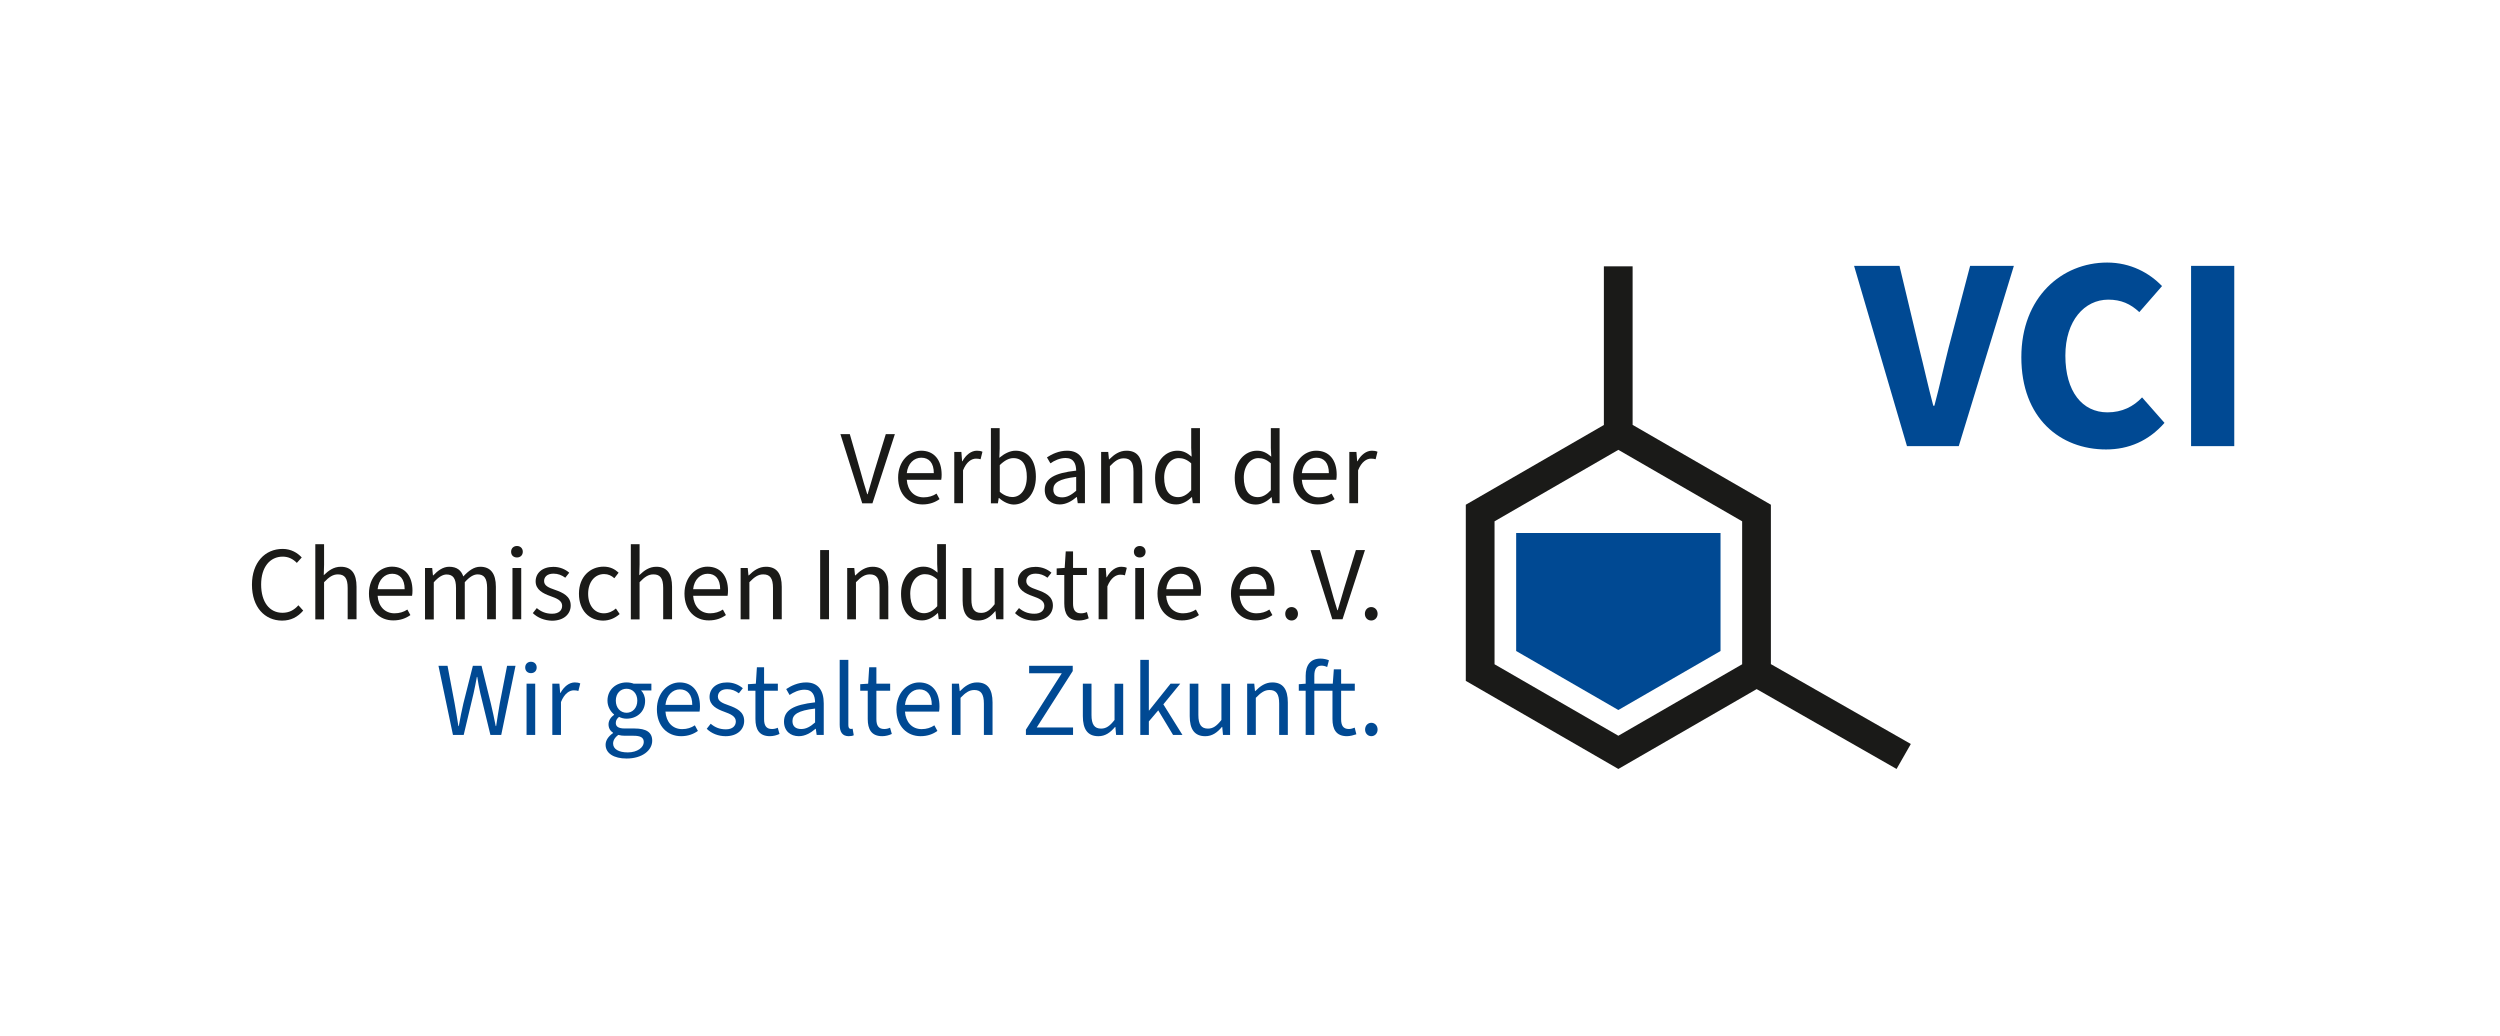 <?xml version="1.0" encoding="utf-8"?>
<!-- Generator: Adobe Illustrator 28.2.0, SVG Export Plug-In . SVG Version: 6.00 Build 0)  -->
<svg version="1.1" id="Ebene_1" xmlns="http://www.w3.org/2000/svg" xmlns:xlink="http://www.w3.org/1999/xlink" x="0px" y="0px"
	 viewBox="0 0 239.528 99.213" enable-background="new 0 0 239.528 99.213" xml:space="preserve">
<g>
	<g>
		<path fill="#1A1A18" d="M183.078,71.283l-13.407-7.652V48.358l-13.248-7.649V25.517h-2.754v15.202l-13.229,7.639v16.878
			l14.616,8.439l13.252-7.651l13.404,7.651L183.078,71.283z M166.917,63.645l-11.862,6.848l-11.861-6.848V49.948l11.861-6.848
			l11.862,6.848V63.645z"/>
		<polygon fill="#004993" points="164.846,62.374 164.846,51.07 145.265,51.07 145.265,62.374 155.055,68.027 		"/>
	</g>
</g>
<g>
	<path fill="#004993" d="M42.009,63.789h0.869l0.68,3.605c0.13,0.716,0.24,1.423,0.36,2.171h0.039
		c0.13-0.748,0.281-1.455,0.44-2.171l0.91-3.605h0.829l0.89,3.605c0.159,0.707,0.33,1.423,0.469,2.171h0.04
		c0.109-0.748,0.23-1.455,0.349-2.171l0.7-3.605h0.809l-1.369,6.624h-1.038l-0.97-4c-0.119-0.525-0.199-0.979-0.289-1.554h-0.04
		c-0.1,0.575-0.199,1.03-0.31,1.554l-0.949,4h-1.03L42.009,63.789z"/>
	<path fill="#004993" d="M50.32,63.95c0-0.323,0.23-0.546,0.55-0.546c0.32,0,0.55,0.222,0.55,0.546c0,0.333-0.23,0.546-0.55,0.546
		C50.55,64.495,50.32,64.283,50.32,63.95z M50.45,65.505h0.829v4.908H50.45V65.505z"/>
	<path fill="#004993" d="M52.919,65.505h0.68l0.069,0.888h0.03c0.339-0.616,0.839-1.01,1.379-1.01c0.22,0,0.37,0.031,0.519,0.101
		l-0.18,0.718c-0.14-0.041-0.249-0.061-0.439-0.061c-0.41,0-0.9,0.294-1.229,1.122v3.151h-0.829V65.505z"/>
	<path fill="#004993" d="M58.023,71.352c0-0.414,0.269-0.807,0.709-1.111v-0.041c-0.24-0.151-0.429-0.414-0.429-0.798
		c0-0.414,0.28-0.737,0.529-0.909v-0.039c-0.32-0.263-0.629-0.737-0.629-1.323c0-1.07,0.839-1.747,1.829-1.747
		c0.269,0,0.509,0.05,0.689,0.122h1.689v0.646h-0.99c0.23,0.222,0.389,0.585,0.389,0.999c0,1.051-0.789,1.707-1.778,1.707
		c-0.241,0-0.5-0.06-0.72-0.171c-0.18,0.151-0.31,0.312-0.31,0.585c0,0.303,0.199,0.526,0.85,0.526h0.939
		c1.13,0,1.699,0.364,1.699,1.171c0,0.919-0.949,1.707-2.457,1.707C58.843,72.675,58.023,72.201,58.023,71.352z M61.681,71.1
		c0-0.455-0.34-0.606-0.98-0.606h-0.829c-0.19,0-0.42-0.021-0.63-0.081c-0.349,0.252-0.5,0.546-0.5,0.828
		c0,0.525,0.53,0.848,1.409,0.848C61.071,72.089,61.681,71.605,61.681,71.1z M61.061,67.131c0-0.707-0.46-1.141-1.029-1.141
		c-0.57,0-1.03,0.424-1.03,1.141c0,0.716,0.469,1.161,1.03,1.161C60.591,68.292,61.061,67.848,61.061,67.131z"/>
	<path fill="#004993" d="M62.938,67.959c0-1.596,1.069-2.575,2.178-2.575c1.24,0,1.949,0.888,1.949,2.303
		c0,0.182-0.01,0.333-0.04,0.495h-3.267c0.069,1.01,0.68,1.676,1.599,1.676c0.469,0,0.879-0.131,1.218-0.364l0.291,0.536
		c-0.42,0.302-0.94,0.505-1.609,0.505C63.957,70.535,62.938,69.585,62.938,67.959z M66.326,67.535c0-0.97-0.45-1.485-1.189-1.485
		c-0.68,0-1.279,0.546-1.379,1.485H66.326z"/>
	<path fill="#004993" d="M67.713,69.827l0.379-0.484c0.42,0.353,0.86,0.535,1.459,0.535c0.64,0,0.95-0.333,0.95-0.757
		c0-0.505-0.54-0.718-1.089-0.919c-0.73-0.263-1.429-0.616-1.429-1.424c0-0.788,0.619-1.393,1.679-1.393
		c0.609,0,1.128,0.232,1.509,0.555l-0.38,0.485c-0.339-0.253-0.689-0.394-1.119-0.394c-0.62,0-0.89,0.344-0.89,0.707
		c0,0.445,0.42,0.627,1.03,0.839c0.759,0.272,1.488,0.606,1.488,1.494c0,0.798-0.629,1.465-1.779,1.465
		C68.813,70.535,68.163,70.272,67.713,69.827z"/>
	<path fill="#004993" d="M72.379,68.888v-2.707h-0.72v-0.626l0.76-0.05l0.1-1.575h0.689v1.575h1.319v0.676h-1.319v2.727
		c0,0.596,0.201,0.94,0.75,0.94c0.18,0,0.36-0.031,0.559-0.122l0.17,0.596c-0.26,0.122-0.59,0.213-0.919,0.213
		C72.729,70.535,72.379,69.868,72.379,68.888z"/>
	<path fill="#004993" d="M75.116,69.14c0-1.09,0.9-1.616,2.978-1.848c-0.01-0.616-0.209-1.212-0.999-1.212
		c-0.559,0-1.069,0.253-1.448,0.505l-0.32-0.565c0.45-0.303,1.128-0.636,1.908-0.636c1.179,0,1.689,0.798,1.689,2.01v3.019h-0.679
		l-0.08-0.586h-0.03c-0.46,0.394-0.989,0.708-1.599,0.708C75.726,70.535,75.116,70.03,75.116,69.14z M78.094,69.221v-1.333
		c-1.639,0.192-2.168,0.566-2.168,1.202c0,0.546,0.37,0.758,0.839,0.758S77.625,69.635,78.094,69.221z"/>
	<path fill="#004993" d="M80.452,69.424v-6.202h0.829v6.262c0,0.263,0.109,0.354,0.24,0.354c0.05,0,0.09,0,0.17-0.021l0.109,0.627
		c-0.119,0.06-0.27,0.091-0.479,0.091C80.701,70.535,80.452,70.131,80.452,69.424z"/>
	<path fill="#004993" d="M83.139,68.888v-2.707h-0.72v-0.626l0.76-0.05l0.1-1.575h0.689v1.575h1.319v0.676h-1.319v2.727
		c0,0.596,0.199,0.94,0.749,0.94c0.18,0,0.36-0.031,0.56-0.122l0.169,0.596c-0.259,0.122-0.59,0.213-0.919,0.213
		C83.488,70.535,83.139,69.868,83.139,68.888z"/>
	<path fill="#004993" d="M85.886,67.959c0-1.596,1.069-2.575,2.178-2.575c1.24,0,1.949,0.888,1.949,2.303
		c0,0.182-0.01,0.333-0.04,0.495h-3.267c0.069,1.01,0.68,1.676,1.599,1.676c0.469,0,0.879-0.131,1.218-0.364l0.291,0.536
		c-0.42,0.302-0.94,0.505-1.609,0.505C86.905,70.535,85.886,69.585,85.886,67.959z M89.274,67.535c0-0.97-0.45-1.485-1.189-1.485
		c-0.68,0-1.279,0.546-1.379,1.485H89.274z"/>
	<path fill="#004993" d="M91.201,65.505h0.68l0.069,0.707h0.03c0.46-0.464,0.959-0.828,1.628-0.828c1.03,0,1.489,0.666,1.489,1.919
		v3.11h-0.829v-2.999c0-0.919-0.28-1.303-0.919-1.303c-0.49,0-0.84,0.252-1.319,0.747v3.555h-0.829V65.505z"/>
	<path fill="#004993" d="M98.294,69.908l3.437-5.403h-3.129v-0.716h4.178v0.504l-3.448,5.403h3.478v0.718h-4.516V69.908z"/>
	<path fill="#004993" d="M103.749,68.616v-3.11h0.829v2.999c0,0.908,0.28,1.303,0.919,1.303c0.49,0,0.839-0.253,1.289-0.828v-3.474
		h0.829v4.908h-0.68l-0.069-0.768h-0.03c-0.45,0.536-0.929,0.89-1.599,0.89C104.208,70.535,103.749,69.868,103.749,68.616z"/>
	<path fill="#004993" d="M109.253,63.222h0.82v4.848h0.029l2.049-2.565h0.929l-1.618,1.98l1.829,2.928h-0.9l-1.419-2.353
		l-0.899,1.06v1.293h-0.82V63.222z"/>
	<path fill="#004993" d="M113.988,68.616v-3.11h0.829v2.999c0,0.908,0.28,1.303,0.919,1.303c0.49,0,0.84-0.253,1.29-0.828v-3.474
		h0.829v4.908h-0.68l-0.07-0.768h-0.029c-0.45,0.536-0.93,0.89-1.599,0.89C114.448,70.535,113.988,69.868,113.988,68.616z"/>
	<path fill="#004993" d="M119.492,65.505h0.68l0.069,0.707h0.03c0.46-0.464,0.959-0.828,1.629-0.828
		c1.029,0,1.488,0.666,1.488,1.919v3.11h-0.829v-2.999c0-0.919-0.28-1.303-0.919-1.303c-0.49,0-0.839,0.252-1.319,0.747v3.555
		h-0.829V65.505z"/>
	<path fill="#004993" d="M125.098,66.181h-0.659v-0.626l0.659-0.05v-0.768c0-1,0.45-1.636,1.419-1.636c0.3,0,0.59,0.07,0.81,0.161
		l-0.17,0.646c-0.19-0.091-0.379-0.131-0.55-0.131c-0.46,0-0.68,0.323-0.68,0.96v0.768h1.769l0.1-1.374h0.699v1.374h1.31v0.676
		h-1.31v2.727c0,0.596,0.191,0.94,0.75,0.94c0.17,0,0.389-0.061,0.55-0.131l0.159,0.636c-0.27,0.091-0.599,0.182-0.899,0.182
		c-1.04,0-1.39-0.667-1.39-1.647v-2.707h-1.739v4.232h-0.829V66.181z"/>
	<path fill="#004993" d="M130.791,69.898c0-0.383,0.27-0.646,0.599-0.646c0.331,0,0.599,0.263,0.599,0.646
		c0,0.374-0.269,0.636-0.599,0.636C131.061,70.535,130.791,70.272,130.791,69.898z"/>
</g>
<g>
	<path fill="#004993" d="M177.642,25.473h4.351l1.884,7.88c0.477,1.883,0.849,3.634,1.353,5.519h0.106
		c0.504-1.884,0.876-3.635,1.353-5.519l2.07-7.88h4.192l-5.28,17.272h-4.962L177.642,25.473z"/>
	<path fill="#004993" d="M193.667,34.228c0-5.757,3.873-9.073,8.225-9.073c2.255,0,4.059,1.007,5.254,2.255l-2.176,2.494
		c-0.849-0.796-1.751-1.195-2.972-1.195c-2.281,0-4.113,2.017-4.113,5.36c0,3.449,1.619,5.439,4.034,5.439
		c1.406,0,2.493-0.557,3.316-1.433l2.148,2.441c-1.512,1.724-3.422,2.547-5.598,2.547C197.382,43.064,193.667,40.065,193.667,34.228
		z"/>
	<path fill="#004993" d="M209.93,25.473h4.138v17.272h-4.138V25.473z"/>
</g>
<g>
	<path fill="#1A1A18" d="M80.52,41.592h0.9l1.03,3.58c0.22,0.78,0.39,1.41,0.64,2.18h0.04c0.24-0.77,0.4-1.4,0.64-2.18l1.1-3.58
		h0.87l-2.15,6.63h-0.98L80.52,41.592z"/>
	<path fill="#1A1A18" d="M86.05,45.762c0-1.6,1.08-2.58,2.2-2.58c1.25,0,1.97,0.89,1.97,2.3c0,0.18-0.01,0.33-0.04,0.49h-3.3
		c0.07,1.01,0.69,1.68,1.62,1.68c0.47,0,0.89-0.13,1.23-0.36l0.29,0.53c-0.42,0.3-0.95,0.51-1.63,0.51
		C87.08,48.332,86.05,47.382,86.05,45.762z M89.47,45.332c0-0.97-0.45-1.48-1.2-1.48c-0.69,0-1.29,0.54-1.39,1.48H89.47z"/>
	<path fill="#1A1A18" d="M91.42,43.302h0.69l0.07,0.89h0.03c0.34-0.62,0.85-1.01,1.39-1.01c0.22,0,0.37,0.03,0.53,0.1l-0.18,0.72
		c-0.14-0.04-0.25-0.06-0.44-0.06c-0.41,0-0.91,0.29-1.24,1.12v3.15h-0.84v-4.91H91.42z"/>
	<path fill="#1A1A18" d="M95.72,47.712h-0.03l-0.08,0.51h-0.67v-7.2h0.84v1.96l-0.03,0.88c0.45-0.38,1-0.68,1.55-0.68
		c1.26,0,1.95,0.98,1.95,2.5c0,1.68-1.01,2.66-2.13,2.66C96.66,48.332,96.15,48.102,95.72,47.712z M98.38,45.692
		c0-1.08-0.37-1.8-1.29-1.8c-0.41,0-0.84,0.22-1.3,0.67v2.56c0.42,0.37,0.87,0.5,1.19,0.5C97.78,47.632,98.38,46.902,98.38,45.692z"
		/>
	<path fill="#1A1A18" d="M100.1,46.942c0-1.09,0.91-1.62,3.01-1.85c-0.01-0.62-0.21-1.21-1.01-1.21c-0.57,0-1.08,0.25-1.46,0.51
		l-0.33-0.57c0.45-0.3,1.14-0.64,1.93-0.64c1.19,0,1.71,0.8,1.71,2.01v3.02h-0.69l-0.08-0.59h-0.03c-0.46,0.39-1,0.71-1.62,0.71
		C100.71,48.332,100.1,47.832,100.1,46.942z M103.11,47.022v-1.33c-1.66,0.19-2.19,0.57-2.19,1.2c0,0.55,0.37,0.76,0.85,0.76
		C102.24,47.652,102.63,47.432,103.11,47.022z"/>
	<path fill="#1A1A18" d="M105.49,43.302h0.69l0.07,0.71h0.03c0.46-0.46,0.97-0.83,1.65-0.83c1.04,0,1.51,0.67,1.51,1.92v3.11h-0.84
		v-3c0-0.92-0.28-1.3-0.93-1.3c-0.5,0-0.85,0.25-1.33,0.75v3.56h-0.84v-4.92H105.49z"/>
	<path fill="#1A1A18" d="M110.67,45.772c0-1.6,1.01-2.59,2.13-2.59c0.57,0,0.94,0.21,1.37,0.57l-0.04-0.84v-1.89h0.84v7.19h-0.69
		l-0.07-0.58h-0.03c-0.38,0.37-0.91,0.7-1.48,0.7C111.47,48.332,110.67,47.402,110.67,45.772z M114.13,46.962v-2.57
		c-0.41-0.37-0.79-0.5-1.19-0.5c-0.78,0-1.4,0.75-1.4,1.87c0,1.17,0.48,1.87,1.34,1.87C113.34,47.632,113.73,47.402,114.13,46.962z"
		/>
	<path fill="#1A1A18" d="M118.3,45.772c0-1.6,1.01-2.59,2.13-2.59c0.57,0,0.94,0.21,1.37,0.57l-0.04-0.84v-1.89h0.84v7.19h-0.69
		l-0.07-0.57h-0.03c-0.38,0.37-0.91,0.7-1.49,0.7C119.1,48.332,118.3,47.402,118.3,45.772z M121.76,46.962v-2.57
		c-0.41-0.37-0.79-0.5-1.19-0.5c-0.78,0-1.4,0.75-1.4,1.87c0,1.17,0.48,1.87,1.34,1.87C120.97,47.632,121.36,47.402,121.76,46.962z"
		/>
	<path fill="#1A1A18" d="M123.9,45.762c0-1.6,1.08-2.58,2.2-2.58c1.25,0,1.97,0.89,1.97,2.3c0,0.18-0.01,0.33-0.04,0.49h-3.3
		c0.07,1.01,0.69,1.68,1.62,1.68c0.48,0,0.89-0.13,1.23-0.36l0.29,0.53c-0.42,0.3-0.95,0.51-1.63,0.51
		C124.93,48.332,123.9,47.382,123.9,45.762z M127.32,45.332c0-0.97-0.45-1.48-1.2-1.48c-0.69,0-1.29,0.54-1.39,1.48H127.32z"/>
	<path fill="#1A1A18" d="M129.27,43.302h0.69l0.07,0.89h0.03c0.34-0.62,0.85-1.01,1.39-1.01c0.22,0,0.37,0.03,0.53,0.1l-0.18,0.72
		c-0.14-0.04-0.25-0.06-0.44-0.06c-0.41,0-0.91,0.29-1.24,1.12v3.15h-0.84v-4.91H129.27z"/>
	<path fill="#1A1A18" d="M24.14,56.022c0-2.13,1.25-3.43,2.94-3.43c0.81,0,1.43,0.38,1.83,0.82l-0.47,0.52
		c-0.35-0.36-0.79-0.6-1.35-0.6c-1.24,0-2.07,1.02-2.07,2.67c0,1.67,0.79,2.71,2.04,2.71c0.64,0,1.11-0.25,1.53-0.72l0.46,0.51
		c-0.53,0.62-1.18,0.96-2.03,0.96C25.37,59.452,24.14,58.182,24.14,56.022z"/>
	<path fill="#1A1A18" d="M30.21,52.142h0.84v1.96l-0.03,1.01c0.45-0.44,0.95-0.81,1.63-0.81c1.04,0,1.51,0.67,1.51,1.92v3.11h-0.85
		v-3c0-0.92-0.28-1.3-0.93-1.3c-0.49,0-0.85,0.25-1.33,0.75v3.56h-0.84V52.142z"/>
	<path fill="#1A1A18" d="M35.35,56.872c0-1.6,1.08-2.58,2.2-2.58c1.25,0,1.97,0.89,1.97,2.3c0,0.18-0.01,0.33-0.04,0.49h-3.3
		c0.07,1.01,0.69,1.68,1.62,1.68c0.47,0,0.89-0.13,1.23-0.36l0.29,0.53c-0.42,0.3-0.95,0.51-1.63,0.51
		C36.38,59.452,35.35,58.502,35.35,56.872z M38.77,56.452c0-0.97-0.45-1.48-1.2-1.48c-0.69,0-1.29,0.54-1.39,1.48H38.77z"/>
	<path fill="#1A1A18" d="M40.72,54.422h0.69l0.07,0.71h0.03c0.43-0.46,0.94-0.83,1.52-0.83c0.76,0,1.16,0.35,1.36,0.93
		c0.51-0.55,1.02-0.93,1.62-0.93c1.01,0,1.5,0.67,1.5,1.92v3.11h-0.84v-3c0-0.92-0.29-1.3-0.91-1.3c-0.38,0-0.78,0.24-1.23,0.75
		v3.56h-0.84v-3c0-0.92-0.28-1.3-0.91-1.3c-0.36,0-0.77,0.24-1.22,0.75v3.56h-0.84L40.72,54.422z"/>
	<path fill="#1A1A18" d="M48.97,52.862c0-0.32,0.23-0.55,0.56-0.55c0.32,0,0.56,0.22,0.56,0.55c0,0.33-0.23,0.55-0.56,0.55
		C49.2,53.412,48.97,53.202,48.97,52.862z M49.1,54.422h0.84v4.91H49.1V54.422z"/>
	<path fill="#1A1A18" d="M51.05,58.742l0.38-0.48c0.42,0.35,0.87,0.54,1.47,0.54c0.65,0,0.96-0.33,0.96-0.76
		c0-0.51-0.54-0.72-1.1-0.92c-0.74-0.26-1.44-0.62-1.44-1.42c0-0.79,0.63-1.39,1.7-1.39c0.62,0,1.14,0.23,1.52,0.56l-0.38,0.48
		c-0.34-0.25-0.7-0.39-1.13-0.39c-0.63,0-0.9,0.34-0.9,0.71c0,0.44,0.42,0.63,1.04,0.84c0.77,0.27,1.51,0.61,1.51,1.5
		c0,0.8-0.64,1.46-1.8,1.46C52.17,59.452,51.51,59.192,51.05,58.742z"/>
	<path fill="#1A1A18" d="M55.47,56.882c0-1.65,1.1-2.59,2.36-2.59c0.65,0,1.09,0.25,1.44,0.58l-0.41,0.53
		c-0.27-0.25-0.59-0.4-0.98-0.4c-0.89,0-1.53,0.76-1.53,1.89c0,1.12,0.61,1.87,1.51,1.87c0.45,0,0.86-0.2,1.15-0.46l0.36,0.53
		c-0.45,0.4-1,0.63-1.59,0.63C56.47,59.452,55.47,58.512,55.47,56.882z"/>
	<path fill="#1A1A18" d="M60.44,52.142h0.84v1.96l-0.03,1.01c0.45-0.44,0.95-0.81,1.63-0.81c1.04,0,1.51,0.67,1.51,1.92v3.11h-0.85
		v-3c0-0.92-0.28-1.3-0.93-1.3c-0.5,0-0.85,0.25-1.33,0.75v3.56h-0.84V52.142z"/>
	<path fill="#1A1A18" d="M65.58,56.872c0-1.6,1.08-2.58,2.2-2.58c1.25,0,1.97,0.89,1.97,2.3c0,0.18-0.01,0.33-0.04,0.49h-3.3
		c0.07,1.01,0.69,1.68,1.62,1.68c0.47,0,0.89-0.13,1.23-0.36l0.29,0.53c-0.42,0.3-0.95,0.51-1.63,0.51
		C66.61,59.452,65.58,58.502,65.58,56.872z M69,56.452c0-0.97-0.45-1.48-1.2-1.48c-0.69,0-1.29,0.54-1.39,1.48H69z"/>
	<path fill="#1A1A18" d="M70.95,54.422h0.69l0.07,0.71h0.03c0.46-0.46,0.97-0.83,1.65-0.83c1.04,0,1.51,0.67,1.51,1.92v3.11h-0.84
		v-3c0-0.92-0.28-1.3-0.93-1.3c-0.49,0-0.85,0.25-1.33,0.75v3.56h-0.84v-4.92H70.95z"/>
	<path fill="#1A1A18" d="M78.58,52.702h0.85v6.63h-0.85V52.702z"/>
	<path fill="#1A1A18" d="M81.16,54.422h0.69l0.07,0.71h0.03c0.46-0.46,0.97-0.83,1.65-0.83c1.04,0,1.51,0.67,1.51,1.92v3.11h-0.84
		v-3c0-0.92-0.28-1.3-0.93-1.3c-0.49,0-0.85,0.25-1.33,0.75v3.56h-0.84v-4.92H81.16z"/>
	<path fill="#1A1A18" d="M86.33,56.882c0-1.6,1.01-2.59,2.13-2.59c0.57,0,0.94,0.21,1.37,0.57l-0.04-0.84v-1.89h0.84v7.19h-0.69
		l-0.07-0.58h-0.03c-0.38,0.37-0.91,0.7-1.48,0.7C87.13,59.452,86.33,58.522,86.33,56.882z M89.8,58.082v-2.57
		c-0.41-0.37-0.79-0.5-1.19-0.5c-0.78,0-1.4,0.75-1.4,1.87c0,1.17,0.48,1.87,1.34,1.87C89,58.742,89.4,58.522,89.8,58.082z"/>
	<path fill="#1A1A18" d="M92.23,57.532v-3.11h0.84v3c0,0.91,0.28,1.3,0.93,1.3c0.5,0,0.85-0.25,1.3-0.83v-3.47h0.84v4.91h-0.69
		l-0.07-0.77h-0.03c-0.45,0.54-0.94,0.89-1.62,0.89C92.69,59.452,92.23,58.782,92.23,57.532z"/>
	<path fill="#1A1A18" d="M97.25,58.742l0.38-0.48c0.42,0.35,0.87,0.54,1.47,0.54c0.65,0,0.96-0.33,0.96-0.76
		c0-0.51-0.54-0.72-1.1-0.92c-0.74-0.26-1.44-0.62-1.44-1.42c0-0.79,0.63-1.39,1.7-1.39c0.62,0,1.14,0.23,1.52,0.56l-0.38,0.48
		c-0.34-0.25-0.7-0.39-1.13-0.39c-0.63,0-0.9,0.34-0.9,0.71c0,0.44,0.42,0.63,1.04,0.84c0.77,0.27,1.51,0.61,1.51,1.5
		c0,0.8-0.64,1.46-1.8,1.46C98.36,59.452,97.7,59.192,97.25,58.742z"/>
	<path fill="#1A1A18" d="M101.97,57.802v-2.71h-0.73v-0.63l0.77-0.05l0.1-1.58h0.7v1.58h1.33v0.68h-1.33v2.73
		c0,0.6,0.2,0.94,0.76,0.94c0.18,0,0.36-0.03,0.57-0.12l0.17,0.6c-0.26,0.12-0.6,0.21-0.93,0.21
		C102.32,59.452,101.97,58.782,101.97,57.802z"/>
	<path fill="#1A1A18" d="M105.25,54.422h0.69l0.07,0.89h0.03c0.34-0.62,0.85-1.01,1.39-1.01c0.22,0,0.37,0.03,0.53,0.1l-0.18,0.72
		c-0.14-0.04-0.25-0.06-0.44-0.06c-0.41,0-0.91,0.29-1.24,1.12v3.15h-0.84v-4.91H105.25z"/>
	<path fill="#1A1A18" d="M108.64,52.862c0-0.32,0.23-0.55,0.56-0.55c0.32,0,0.56,0.22,0.56,0.55c0,0.33-0.23,0.55-0.56,0.55
		S108.64,53.202,108.64,52.862z M108.77,54.422h0.84v4.91h-0.84V54.422z"/>
	<path fill="#1A1A18" d="M110.9,56.872c0-1.6,1.08-2.58,2.2-2.58c1.25,0,1.97,0.89,1.97,2.3c0,0.18-0.01,0.33-0.04,0.49h-3.3
		c0.07,1.01,0.69,1.68,1.62,1.68c0.47,0,0.89-0.13,1.23-0.36l0.29,0.53c-0.42,0.3-0.95,0.51-1.63,0.51
		C111.93,59.452,110.9,58.502,110.9,56.872z M114.33,56.452c0-0.97-0.45-1.48-1.2-1.48c-0.69,0-1.29,0.54-1.39,1.48H114.33z"/>
	<path fill="#1A1A18" d="M117.94,56.872c0-1.6,1.08-2.58,2.2-2.58c1.25,0,1.97,0.89,1.97,2.3c0,0.18-0.01,0.33-0.04,0.49h-3.3
		c0.07,1.01,0.69,1.68,1.62,1.68c0.47,0,0.89-0.13,1.23-0.36l0.29,0.53c-0.42,0.3-0.95,0.51-1.63,0.51
		C118.97,59.452,117.94,58.502,117.94,56.872z M121.36,56.452c0-0.97-0.45-1.48-1.2-1.48c-0.69,0-1.29,0.54-1.39,1.48H121.36z"/>
	<path fill="#1A1A18" d="M123.14,58.812c0-0.38,0.27-0.65,0.61-0.65c0.33,0,0.61,0.26,0.61,0.65c0,0.37-0.27,0.64-0.61,0.64
		S123.14,59.192,123.14,58.812z"/>
	<path fill="#1A1A18" d="M125.56,52.702h0.9l1.03,3.58c0.22,0.78,0.39,1.41,0.64,2.18h0.04c0.24-0.77,0.4-1.4,0.64-2.18l1.1-3.58
		h0.87l-2.15,6.63h-0.98L125.56,52.702z"/>
	<path fill="#1A1A18" d="M130.77,58.812c0-0.38,0.27-0.65,0.61-0.65c0.33,0,0.61,0.26,0.61,0.65c0,0.37-0.27,0.64-0.61,0.64
		S130.77,59.192,130.77,58.812z"/>
</g>
</svg>
